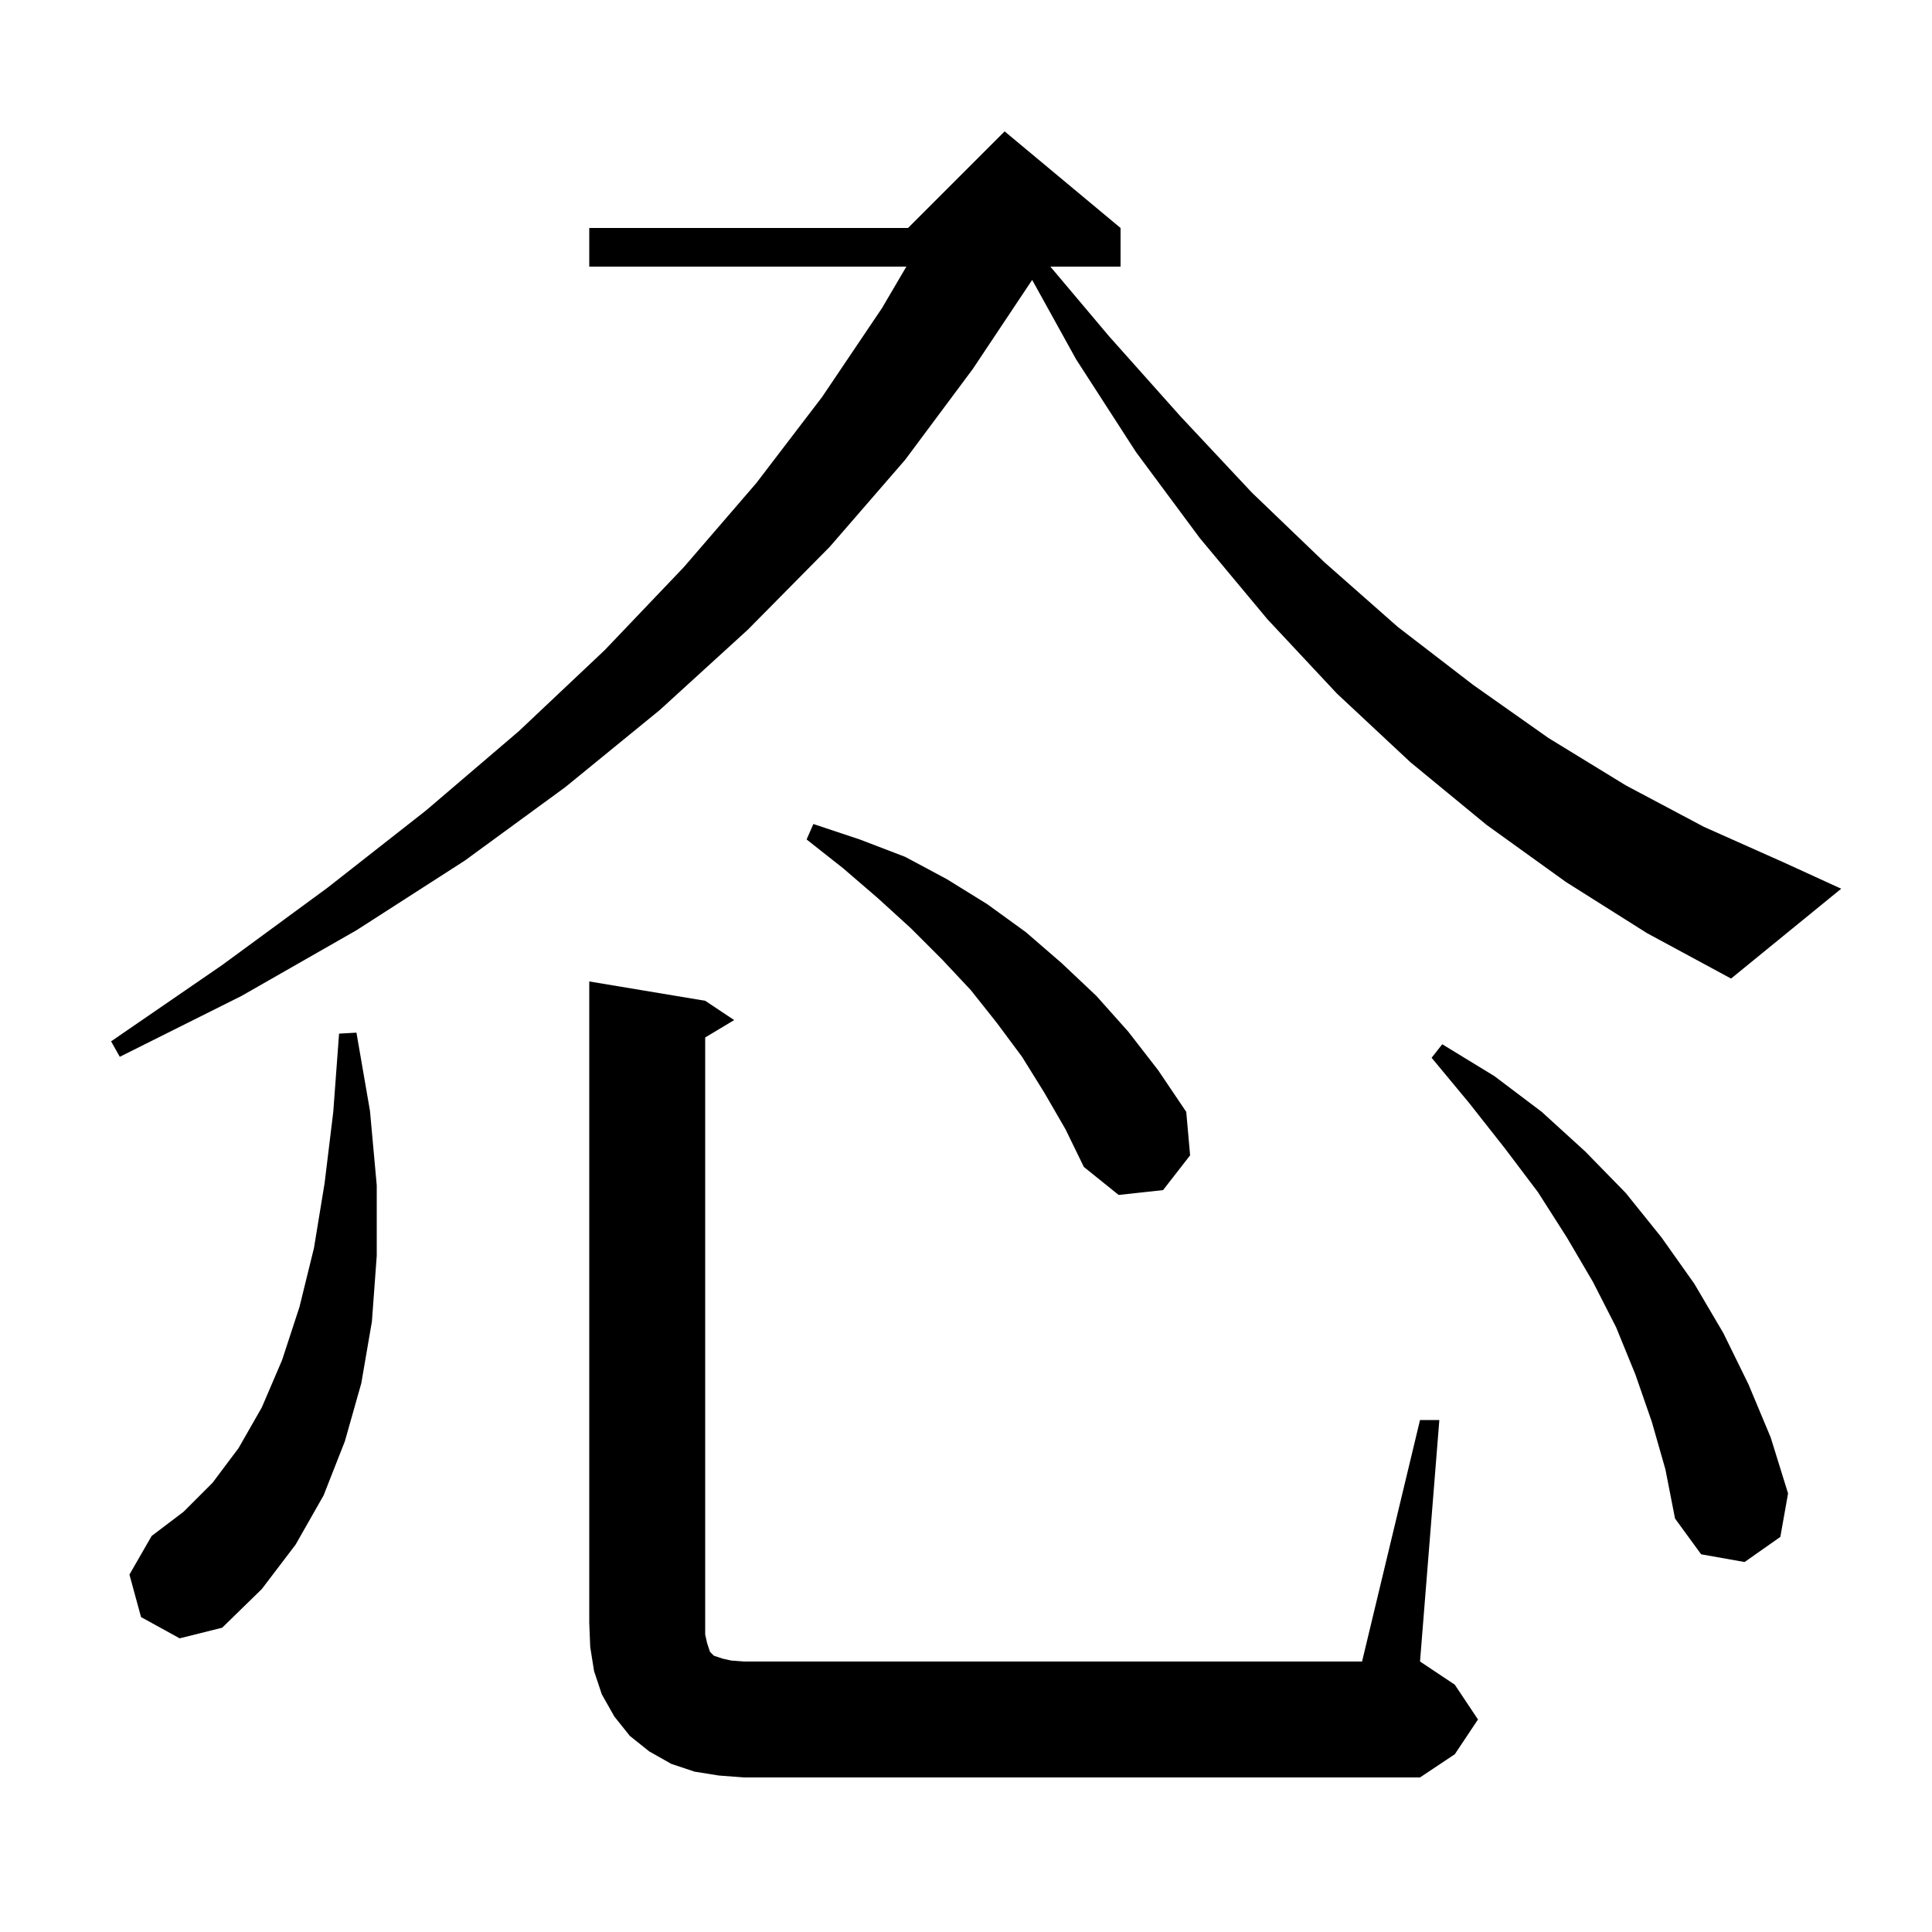 <svg xmlns="http://www.w3.org/2000/svg" xmlns:xlink="http://www.w3.org/1999/xlink" version="1.1" baseProfile="full" viewBox="0 0 200 200" width="200" height="200">
<g fill="black">
<path d="M 147.0 147.0 L 149.0 147.0 L 147.0 172.0 L 150.6 174.4 L 153.0 178.0 L 150.6 181.6 L 147.0 184.0 L 77.0 184.0 L 74.4 183.8 L 71.9 183.4 L 69.5 182.6 L 67.2 181.3 L 65.2 179.7 L 63.6 177.7 L 62.3 175.4 L 61.5 173.0 L 61.1 170.5 L 61.0 168.0 L 61.0 101.6 L 73.0 103.6 L 76.0 105.6 L 73.0 107.4 L 73.0 169.2 L 73.2 170.1 L 73.5 171.0 L 73.9 171.4 L 74.8 171.7 L 75.7 171.9 L 77.0 172.0 L 141.0 172.0 Z M 14.6 167.4 L 13.4 163.0 L 15.7 159.0 L 19.0 156.5 L 22.0 153.5 L 24.7 149.9 L 27.1 145.7 L 29.2 140.8 L 31.0 135.3 L 32.5 129.2 L 33.6 122.5 L 34.5 115.1 L 35.1 107.0 L 36.9 106.9 L 38.3 115.0 L 39.0 122.7 L 39.0 130.0 L 38.5 136.8 L 37.4 143.2 L 35.7 149.2 L 33.5 154.8 L 30.6 159.9 L 27.1 164.5 L 23.0 168.5 L 18.6 169.6 Z M 171.0 147.2 L 169.3 142.3 L 167.3 137.4 L 164.9 132.7 L 162.2 128.1 L 159.2 123.4 L 155.8 118.9 L 152.1 114.2 L 148.2 109.5 L 149.3 108.1 L 154.7 111.4 L 159.6 115.1 L 164.1 119.2 L 168.3 123.5 L 172.0 128.1 L 175.4 132.9 L 178.4 138.0 L 181.0 143.3 L 183.3 148.8 L 185.1 154.6 L 184.3 159.1 L 180.6 161.7 L 176.1 160.9 L 173.4 157.2 L 172.4 152.1 Z M 108.1 113.1 L 105.8 109.4 L 103.2 105.9 L 100.5 102.5 L 97.5 99.3 L 94.3 96.1 L 90.9 93.0 L 87.3 89.9 L 83.5 86.9 L 84.2 85.3 L 89.0 86.9 L 93.7 88.7 L 98.0 91.0 L 102.2 93.6 L 106.2 96.5 L 109.9 99.7 L 113.5 103.1 L 116.8 106.8 L 119.9 110.8 L 122.8 115.1 L 123.2 119.6 L 120.4 123.2 L 115.8 123.7 L 112.2 120.8 L 110.3 116.9 Z M 162.1 91.3 L 153.9 85.4 L 146.0 78.9 L 138.4 71.8 L 131.2 64.1 L 124.2 55.7 L 117.6 46.8 L 111.4 37.2 L 106.849 28.976 L 100.7 38.2 L 93.7 47.6 L 85.9 56.6 L 77.4 65.2 L 68.3 73.5 L 58.5 81.5 L 48.1 89.1 L 36.9 96.3 L 25.0 103.1 L 12.4 109.4 L 11.5 107.8 L 23.0 99.9 L 33.9 91.9 L 44.1 83.9 L 53.7 75.7 L 62.6 67.3 L 70.8 58.7 L 78.3 50.0 L 85.1 41.1 L 91.3 31.9 L 93.825 27.6 L 61.0 27.6 L 61.0 23.6 L 94.0 23.6 L 104.0 13.6 L 116.0 23.6 L 116.0 27.6 L 108.733 27.6 L 114.8 34.8 L 122.2 43.1 L 129.6 51.0 L 137.1 58.2 L 144.7 64.9 L 152.5 70.9 L 160.3 76.4 L 168.3 81.3 L 176.4 85.6 L 184.7 89.3 L 190.6 92.0 L 179.2 101.3 L 170.5 96.6 Z " />
</g>
</svg>
